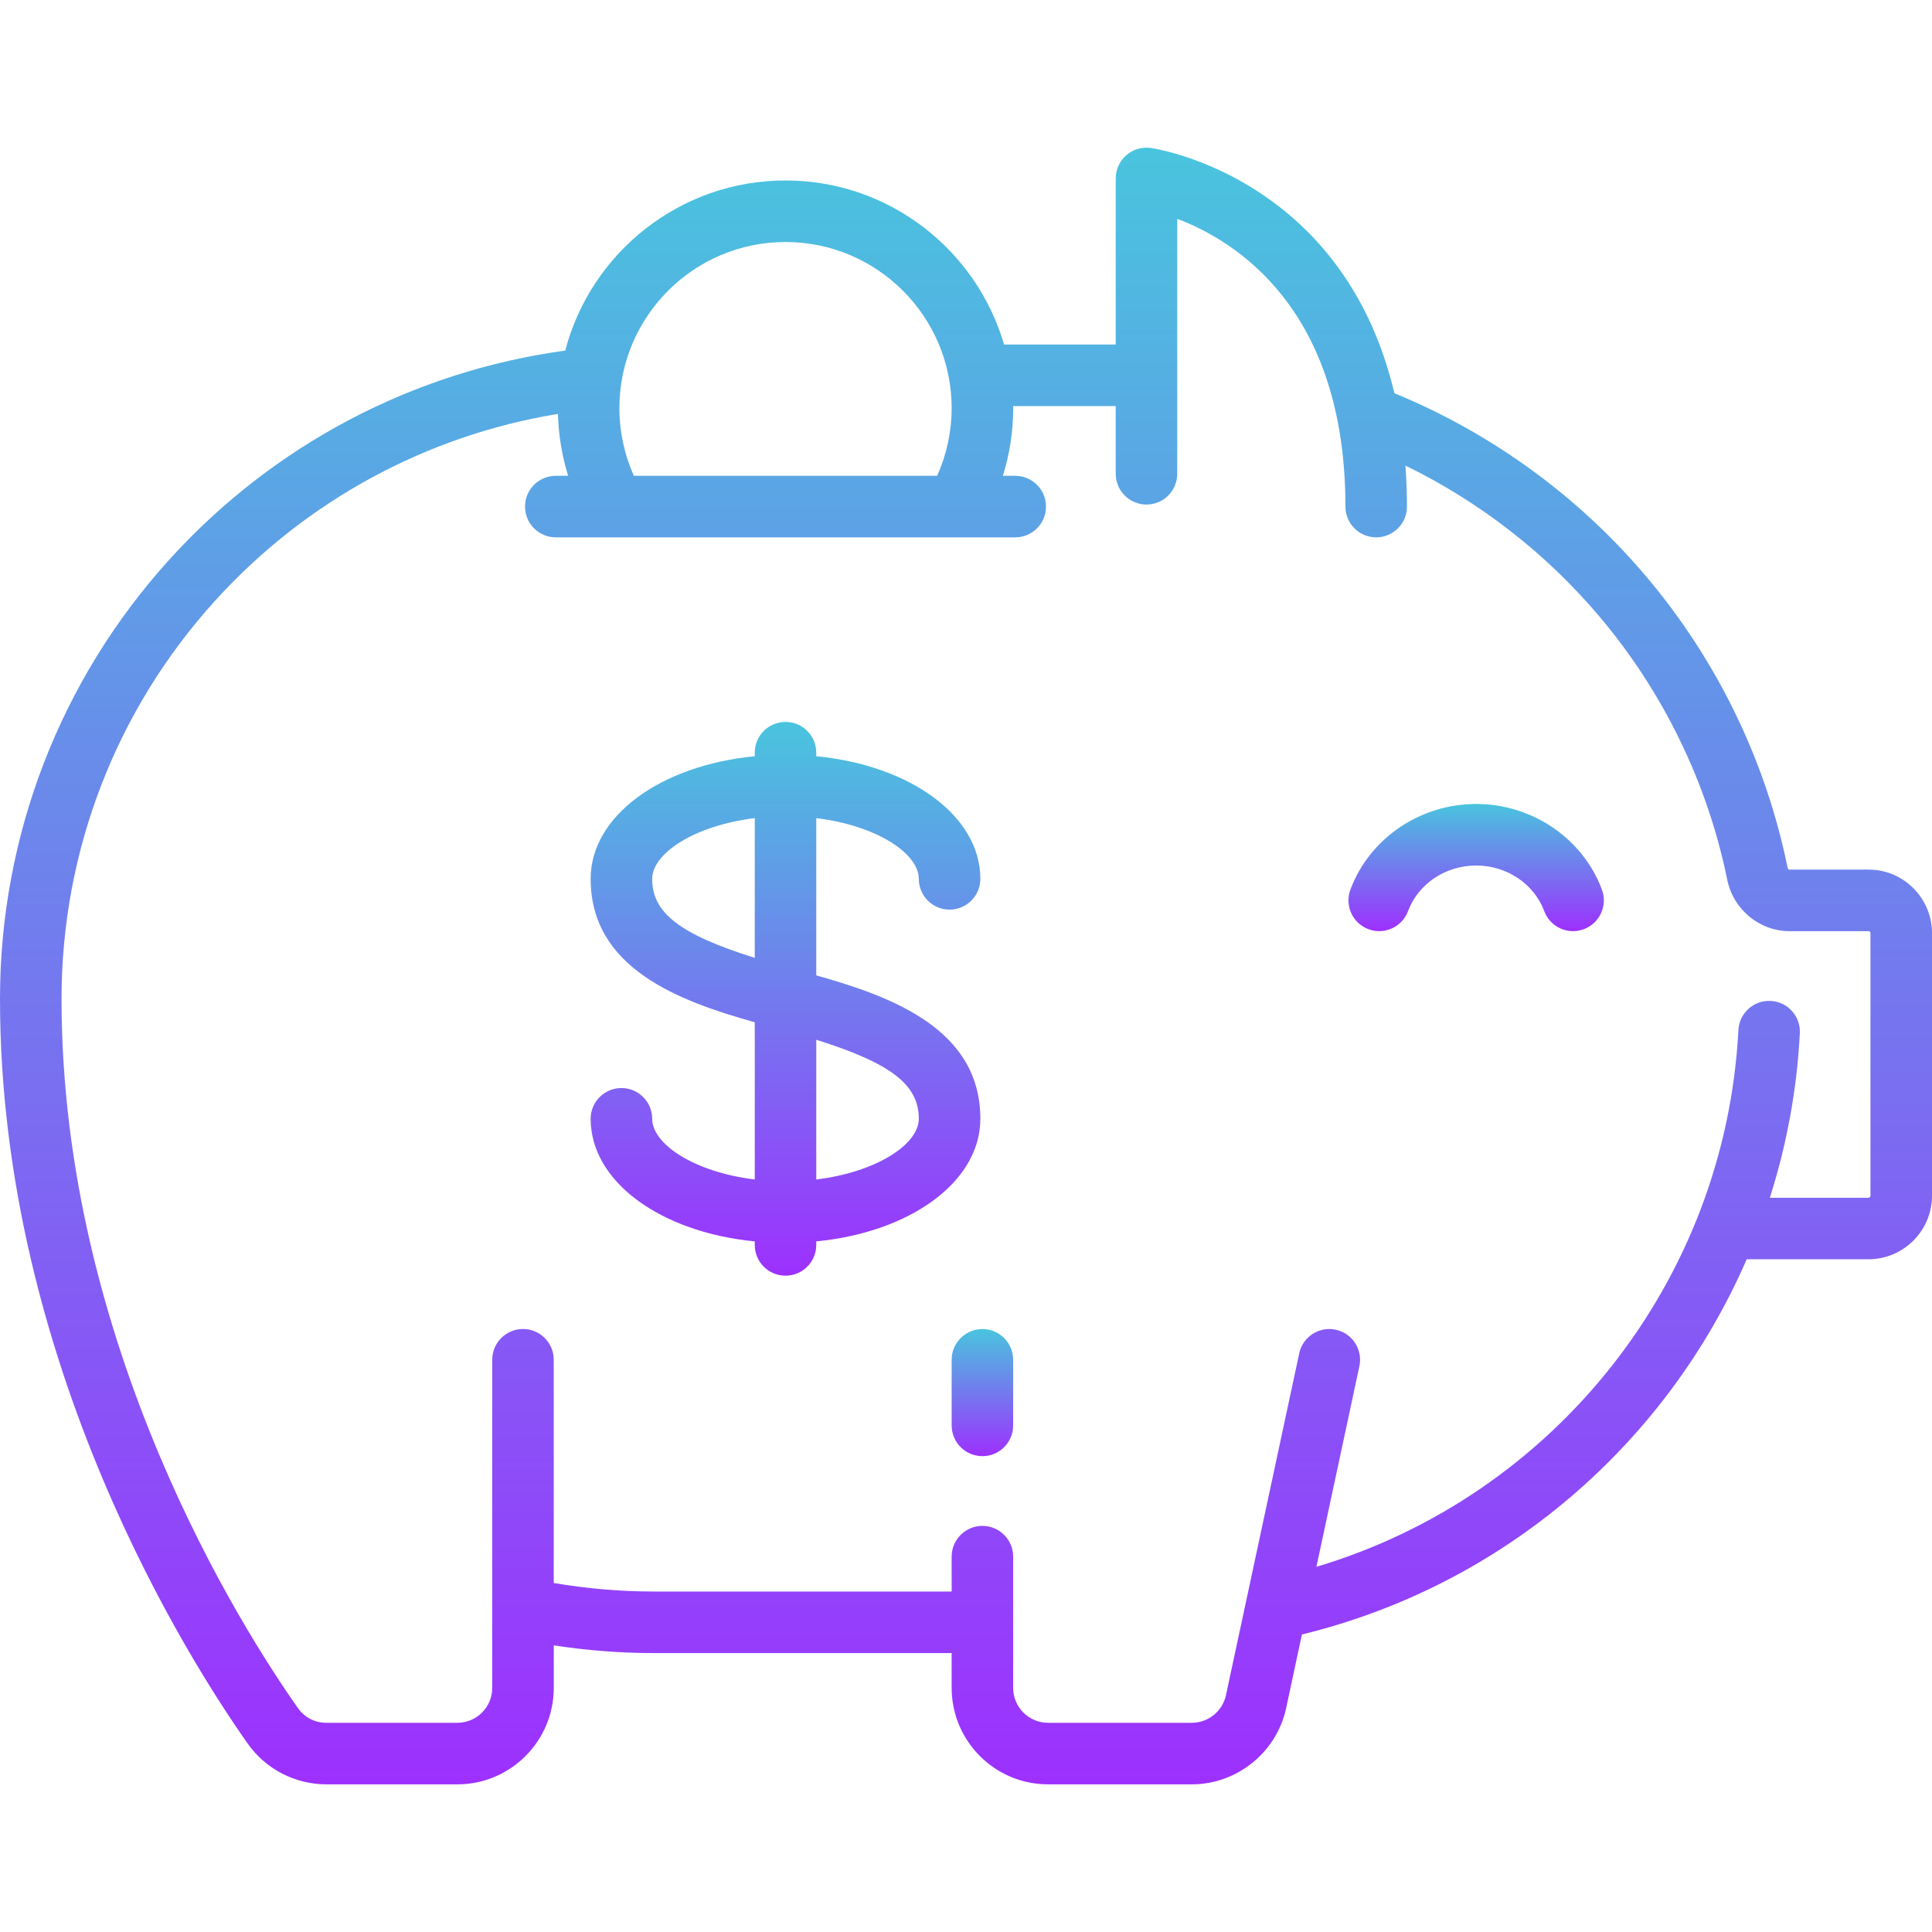 <?xml version="1.0" encoding="UTF-8"?> <svg xmlns="http://www.w3.org/2000/svg" width="54" height="54" viewBox="0 0 54 54" fill="none"> <path d="M27.459 37.147C26.984 37.147 26.599 37.532 26.599 38.006V39.84C26.599 40.316 26.984 40.7 27.459 40.7C27.933 40.7 28.318 40.316 28.318 39.84V38.006C28.318 37.532 27.933 37.147 27.459 37.147Z" fill="url(#paint0_linear)"></path> <path d="M53.479 24.826C53.144 24.49 52.698 24.305 52.223 24.305C52.223 24.305 52.223 24.305 52.223 24.305L50.015 24.306C49.987 24.306 49.968 24.274 49.962 24.245C49.356 21.269 47.995 18.463 46.027 16.131C44.126 13.877 41.69 12.105 38.974 10.991C38.535 9.142 37.61 7.235 35.786 5.801C34.02 4.414 32.241 4.147 32.166 4.136C31.92 4.101 31.67 4.174 31.481 4.337C31.293 4.501 31.185 4.738 31.185 4.987V9.63H28.064C27.293 6.984 24.847 5.044 21.956 5.044C19.002 5.044 16.513 7.067 15.799 9.799C11.547 10.379 7.635 12.438 4.733 15.641C1.681 19.009 0 23.369 0 27.917C0 38.127 5.3 46.434 6.925 48.736C7.427 49.448 8.249 49.873 9.124 49.873H12.783C14.269 49.873 15.478 48.664 15.478 47.178V45.988C16.404 46.131 17.345 46.204 18.287 46.204H26.599V47.178C26.599 48.664 27.808 49.873 29.293 49.873H33.313C34.575 49.873 35.683 48.977 35.948 47.743L36.389 45.684C42.04 44.307 46.584 40.343 48.821 35.197H52.223C53.203 35.197 54 34.4 54 33.42V26.083C54 25.608 53.815 25.162 53.479 24.826ZM21.955 6.764C24.516 6.764 26.599 8.847 26.599 11.408C26.599 12.062 26.459 12.707 26.194 13.299H17.716C17.452 12.707 17.312 12.062 17.312 11.408C17.312 8.847 19.395 6.764 21.955 6.764ZM52.28 33.42C52.28 33.452 52.255 33.478 52.223 33.478H49.467C49.936 32.011 50.224 30.469 50.306 28.879C50.331 28.405 49.966 28 49.492 27.976C49.018 27.951 48.613 28.316 48.589 28.79C48.224 35.813 43.444 41.81 36.794 43.793L37.995 38.187C38.095 37.722 37.799 37.265 37.335 37.166C36.871 37.066 36.413 37.362 36.314 37.826L34.266 47.382C34.17 47.829 33.77 48.153 33.313 48.153H29.293C28.756 48.153 28.318 47.715 28.318 47.178V43.509C28.318 43.034 27.933 42.649 27.459 42.649C26.983 42.649 26.599 43.034 26.599 43.509V44.484H18.287C17.343 44.484 16.401 44.403 15.477 44.245V38.006C15.477 37.531 15.093 37.146 14.618 37.146C14.143 37.146 13.758 37.531 13.758 38.006V47.178C13.758 47.716 13.321 48.153 12.783 48.153H9.124C8.802 48.153 8.513 48.004 8.33 47.745C6.78 45.547 1.72 37.62 1.72 27.917C1.72 23.796 3.242 19.846 6.007 16.796C8.537 14.004 11.913 12.171 15.595 11.569C15.61 12.158 15.707 12.741 15.88 13.299H15.535C15.06 13.299 14.675 13.684 14.675 14.159C14.675 14.634 15.06 15.019 15.535 15.019H28.376C28.851 15.019 29.236 14.634 29.236 14.159C29.236 13.684 28.851 13.299 28.376 13.299H28.031C28.22 12.69 28.319 12.052 28.319 11.408C28.319 11.388 28.317 11.369 28.317 11.35H31.185V13.242C31.185 13.717 31.57 14.102 32.045 14.102C32.52 14.102 32.904 13.717 32.904 13.242V6.116C34.536 6.734 37.605 8.63 37.605 14.159C37.605 14.634 37.99 15.019 38.465 15.019C38.94 15.019 39.325 14.634 39.325 14.159C39.325 13.795 39.312 13.41 39.282 13.013C41.356 14.023 43.217 15.467 44.713 17.241C46.495 19.353 47.728 21.894 48.277 24.589C48.447 25.422 49.178 26.026 50.016 26.026L52.223 26.026C52.229 26.026 52.247 26.026 52.264 26.042C52.28 26.059 52.28 26.077 52.28 26.083V33.42H52.28Z" fill="url(#paint1_linear)"></path> <path d="M44.774 24.865C44.24 23.433 42.827 22.471 41.259 22.471C39.69 22.471 38.278 23.433 37.744 24.865C37.578 25.31 37.804 25.805 38.249 25.971C38.694 26.137 39.189 25.911 39.355 25.466C39.639 24.703 40.404 24.191 41.259 24.191C42.113 24.191 42.878 24.703 43.162 25.466C43.291 25.812 43.619 26.026 43.968 26.026C44.068 26.026 44.169 26.008 44.268 25.971C44.713 25.805 44.94 25.31 44.774 24.865Z" fill="url(#paint2_linear)"></path> <path d="M22.815 27.262V22.867C24.502 23.072 25.681 23.854 25.681 24.564C25.681 25.039 26.067 25.424 26.541 25.424C27.016 25.424 27.401 25.039 27.401 24.564C27.401 22.806 25.447 21.392 22.815 21.137V21.038C22.815 20.563 22.43 20.178 21.955 20.178C21.48 20.178 21.096 20.563 21.096 21.038V21.137C18.464 21.392 16.509 22.806 16.509 24.564C16.509 27.075 18.99 27.981 21.096 28.573V32.967C19.409 32.762 18.229 31.981 18.229 31.271C18.229 30.796 17.844 30.411 17.369 30.411C16.895 30.411 16.509 30.796 16.509 31.271C16.509 33.029 18.464 34.442 21.096 34.697V34.796C21.096 35.271 21.48 35.656 21.955 35.656C22.43 35.656 22.815 35.271 22.815 34.796V34.697C25.447 34.442 27.401 33.029 27.401 31.271C27.401 28.76 24.921 27.854 22.815 27.262ZM21.096 26.773C18.978 26.108 18.229 25.505 18.229 24.564C18.229 23.854 19.409 23.072 21.096 22.867V26.773ZM22.815 32.967V29.062C24.933 29.726 25.681 30.33 25.681 31.271C25.681 31.981 24.502 32.762 22.815 32.967Z" fill="url(#paint3_linear)"></path> <defs> <linearGradient id="paint0_linear" x1="27.459" y1="37.147" x2="27.459" y2="40.7" gradientUnits="userSpaceOnUse"> <stop stop-color="#49C4DE"></stop> <stop offset="1" stop-color="#9D30FE"></stop> </linearGradient> <linearGradient id="paint1_linear" x1="27" y1="4.127" x2="27" y2="49.873" gradientUnits="userSpaceOnUse"> <stop stop-color="#49C4DE"></stop> <stop offset="1" stop-color="#9D30FE"></stop> </linearGradient> <linearGradient id="paint2_linear" x1="41.259" y1="22.471" x2="41.259" y2="26.026" gradientUnits="userSpaceOnUse"> <stop stop-color="#49C4DE"></stop> <stop offset="1" stop-color="#9D30FE"></stop> </linearGradient> <linearGradient id="paint3_linear" x1="21.955" y1="20.178" x2="21.955" y2="35.656" gradientUnits="userSpaceOnUse"> <stop stop-color="#49C4DE"></stop> <stop offset="1" stop-color="#9D30FE"></stop> </linearGradient> </defs> </svg> 